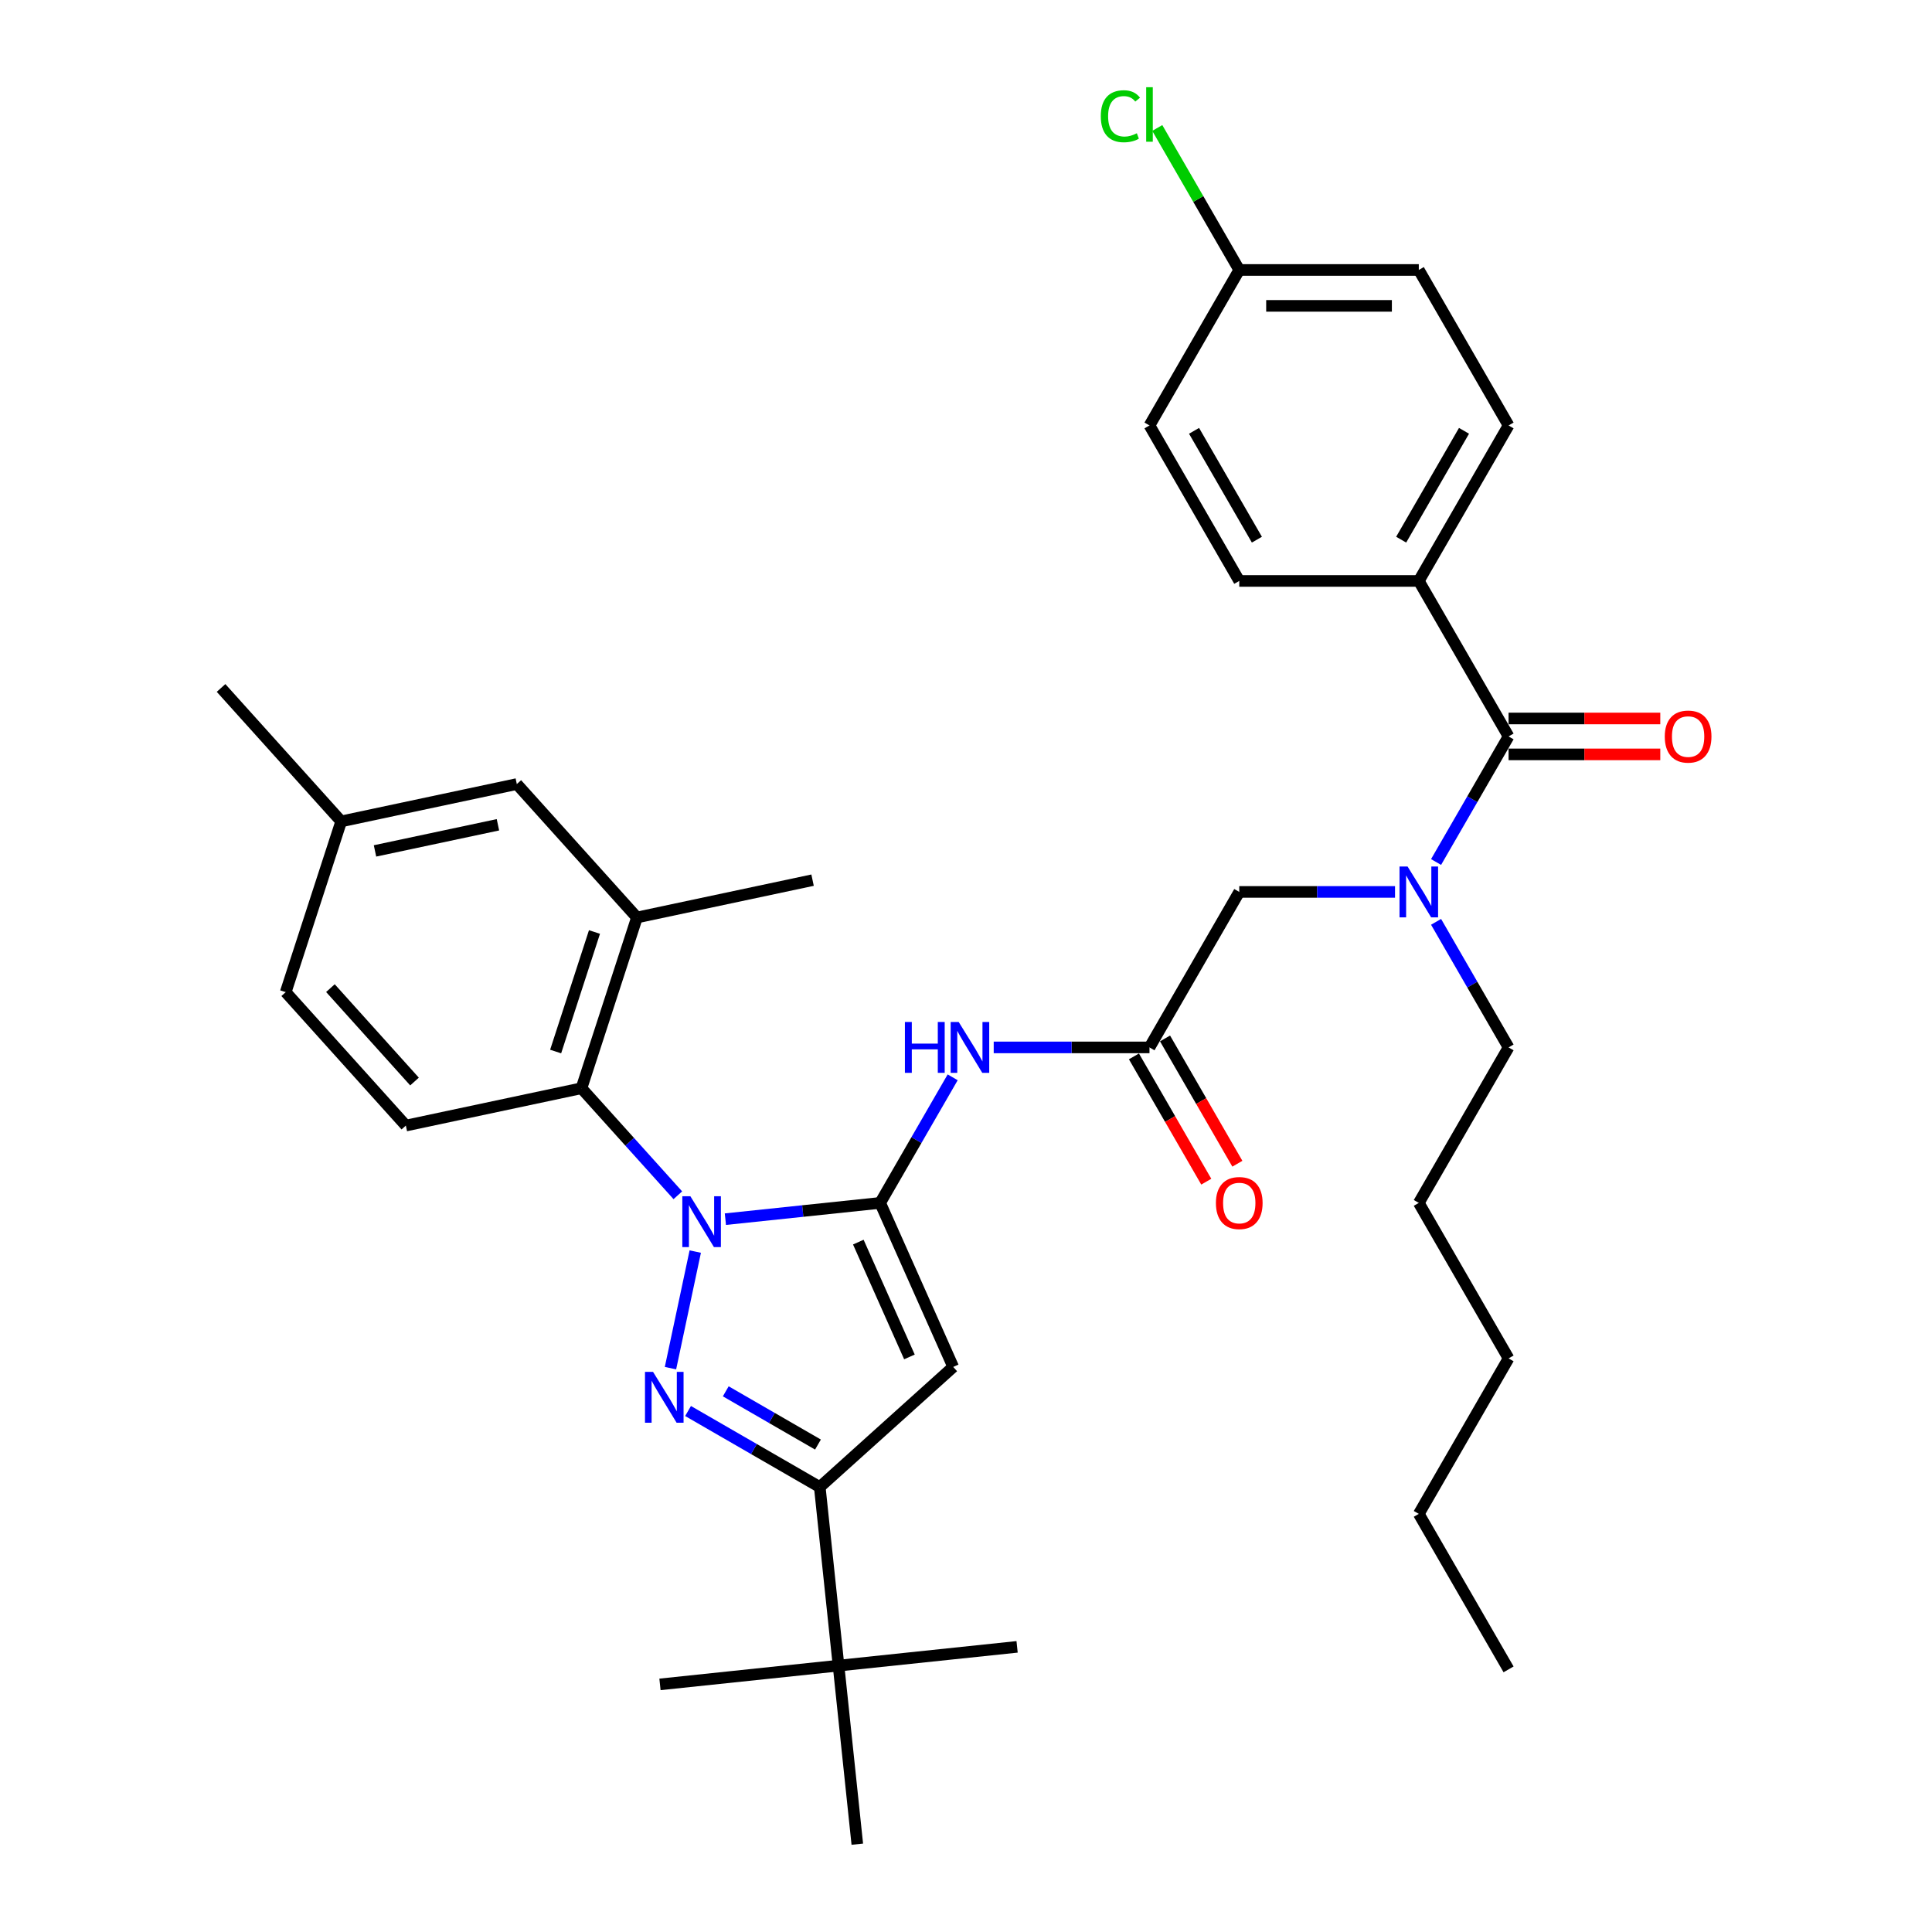 <?xml version='1.0' encoding='iso-8859-1'?>
<svg version='1.1' baseProfile='full'
              xmlns='http://www.w3.org/2000/svg'
                      xmlns:rdkit='http://www.rdkit.org/xml'
                      xmlns:xlink='http://www.w3.org/1999/xlink'
                  xml:space='preserve'
width='1000px' height='1000px' viewBox='0 0 1000 1000'>
<!-- END OF HEADER -->
<rect style='opacity:1.0;fill:#FFFFFF;stroke:none' width='1000' height='1000' x='0' y='0'> </rect>
<path class='bond-0' d='M 594.972,542.138 L 554.658,542.138' style='fill:none;fill-rule:evenodd;stroke:#000000;stroke-width:6px;stroke-linecap:butt;stroke-linejoin:miter;stroke-opacity:1' />
<path class='bond-0' d='M 554.658,542.138 L 514.344,542.138' style='fill:none;fill-rule:evenodd;stroke:#0000FF;stroke-width:6px;stroke-linecap:butt;stroke-linejoin:miter;stroke-opacity:1' />
<path class='bond-1' d='M 586.924,546.785 L 605.644,579.21' style='fill:none;fill-rule:evenodd;stroke:#000000;stroke-width:6px;stroke-linecap:butt;stroke-linejoin:miter;stroke-opacity:1' />
<path class='bond-1' d='M 605.644,579.21 L 624.365,611.635' style='fill:none;fill-rule:evenodd;stroke:#FF0000;stroke-width:6px;stroke-linecap:butt;stroke-linejoin:miter;stroke-opacity:1' />
<path class='bond-1' d='M 603.02,537.492 L 621.74,569.917' style='fill:none;fill-rule:evenodd;stroke:#000000;stroke-width:6px;stroke-linecap:butt;stroke-linejoin:miter;stroke-opacity:1' />
<path class='bond-1' d='M 621.74,569.917 L 640.461,602.342' style='fill:none;fill-rule:evenodd;stroke:#FF0000;stroke-width:6px;stroke-linecap:butt;stroke-linejoin:miter;stroke-opacity:1' />
<path class='bond-2' d='M 594.972,542.138 L 641.437,461.657' style='fill:none;fill-rule:evenodd;stroke:#000000;stroke-width:6px;stroke-linecap:butt;stroke-linejoin:miter;stroke-opacity:1' />
<path class='bond-3' d='M 641.437,461.657 L 681.751,461.657' style='fill:none;fill-rule:evenodd;stroke:#000000;stroke-width:6px;stroke-linecap:butt;stroke-linejoin:miter;stroke-opacity:1' />
<path class='bond-3' d='M 681.751,461.657 L 722.065,461.657' style='fill:none;fill-rule:evenodd;stroke:#0000FF;stroke-width:6px;stroke-linecap:butt;stroke-linejoin:miter;stroke-opacity:1' />
<path class='bond-4' d='M 493.101,557.621 L 474.338,590.12' style='fill:none;fill-rule:evenodd;stroke:#0000FF;stroke-width:6px;stroke-linecap:butt;stroke-linejoin:miter;stroke-opacity:1' />
<path class='bond-4' d='M 474.338,590.12 L 455.574,622.62' style='fill:none;fill-rule:evenodd;stroke:#000000;stroke-width:6px;stroke-linecap:butt;stroke-linejoin:miter;stroke-opacity:1' />
<path class='bond-5' d='M 743.308,446.175 L 762.071,413.675' style='fill:none;fill-rule:evenodd;stroke:#0000FF;stroke-width:6px;stroke-linecap:butt;stroke-linejoin:miter;stroke-opacity:1' />
<path class='bond-5' d='M 762.071,413.675 L 780.835,381.176' style='fill:none;fill-rule:evenodd;stroke:#000000;stroke-width:6px;stroke-linecap:butt;stroke-linejoin:miter;stroke-opacity:1' />
<path class='bond-6' d='M 743.308,477.14 L 762.071,509.639' style='fill:none;fill-rule:evenodd;stroke:#0000FF;stroke-width:6px;stroke-linecap:butt;stroke-linejoin:miter;stroke-opacity:1' />
<path class='bond-6' d='M 762.071,509.639 L 780.835,542.138' style='fill:none;fill-rule:evenodd;stroke:#000000;stroke-width:6px;stroke-linecap:butt;stroke-linejoin:miter;stroke-opacity:1' />
<path class='bond-7' d='M 350.847,618.668 L 325.908,590.97' style='fill:none;fill-rule:evenodd;stroke:#0000FF;stroke-width:6px;stroke-linecap:butt;stroke-linejoin:miter;stroke-opacity:1' />
<path class='bond-7' d='M 325.908,590.97 L 300.968,563.272' style='fill:none;fill-rule:evenodd;stroke:#000000;stroke-width:6px;stroke-linecap:butt;stroke-linejoin:miter;stroke-opacity:1' />
<path class='bond-8' d='M 375.456,631.04 L 415.515,626.83' style='fill:none;fill-rule:evenodd;stroke:#0000FF;stroke-width:6px;stroke-linecap:butt;stroke-linejoin:miter;stroke-opacity:1' />
<path class='bond-8' d='M 415.515,626.83 L 455.574,622.62' style='fill:none;fill-rule:evenodd;stroke:#000000;stroke-width:6px;stroke-linecap:butt;stroke-linejoin:miter;stroke-opacity:1' />
<path class='bond-9' d='M 359.861,647.816 L 347.037,708.148' style='fill:none;fill-rule:evenodd;stroke:#0000FF;stroke-width:6px;stroke-linecap:butt;stroke-linejoin:miter;stroke-opacity:1' />
<path class='bond-10' d='M 455.574,622.62 L 493.373,707.517' style='fill:none;fill-rule:evenodd;stroke:#000000;stroke-width:6px;stroke-linecap:butt;stroke-linejoin:miter;stroke-opacity:1' />
<path class='bond-10' d='M 444.264,642.914 L 470.724,702.342' style='fill:none;fill-rule:evenodd;stroke:#000000;stroke-width:6px;stroke-linecap:butt;stroke-linejoin:miter;stroke-opacity:1' />
<path class='bond-11' d='M 493.373,707.517 L 424.311,769.7' style='fill:none;fill-rule:evenodd;stroke:#000000;stroke-width:6px;stroke-linecap:butt;stroke-linejoin:miter;stroke-opacity:1' />
<path class='bond-12' d='M 424.311,769.7 L 434.025,862.123' style='fill:none;fill-rule:evenodd;stroke:#000000;stroke-width:6px;stroke-linecap:butt;stroke-linejoin:miter;stroke-opacity:1' />
<path class='bond-13' d='M 424.311,769.7 L 390.223,750.019' style='fill:none;fill-rule:evenodd;stroke:#000000;stroke-width:6px;stroke-linecap:butt;stroke-linejoin:miter;stroke-opacity:1' />
<path class='bond-13' d='M 390.223,750.019 L 356.134,730.338' style='fill:none;fill-rule:evenodd;stroke:#0000FF;stroke-width:6px;stroke-linecap:butt;stroke-linejoin:miter;stroke-opacity:1' />
<path class='bond-13' d='M 423.378,747.7 L 399.516,733.923' style='fill:none;fill-rule:evenodd;stroke:#000000;stroke-width:6px;stroke-linecap:butt;stroke-linejoin:miter;stroke-opacity:1' />
<path class='bond-13' d='M 399.516,733.923 L 375.654,720.146' style='fill:none;fill-rule:evenodd;stroke:#0000FF;stroke-width:6px;stroke-linecap:butt;stroke-linejoin:miter;stroke-opacity:1' />
<path class='bond-14' d='M 734.369,300.695 L 780.835,220.214' style='fill:none;fill-rule:evenodd;stroke:#000000;stroke-width:6px;stroke-linecap:butt;stroke-linejoin:miter;stroke-opacity:1' />
<path class='bond-14' d='M 725.243,279.33 L 757.769,222.993' style='fill:none;fill-rule:evenodd;stroke:#000000;stroke-width:6px;stroke-linecap:butt;stroke-linejoin:miter;stroke-opacity:1' />
<path class='bond-15' d='M 734.369,300.695 L 641.437,300.695' style='fill:none;fill-rule:evenodd;stroke:#000000;stroke-width:6px;stroke-linecap:butt;stroke-linejoin:miter;stroke-opacity:1' />
<path class='bond-16' d='M 734.369,300.695 L 780.835,381.176' style='fill:none;fill-rule:evenodd;stroke:#000000;stroke-width:6px;stroke-linecap:butt;stroke-linejoin:miter;stroke-opacity:1' />
<path class='bond-17' d='M 780.835,390.469 L 820.099,390.469' style='fill:none;fill-rule:evenodd;stroke:#000000;stroke-width:6px;stroke-linecap:butt;stroke-linejoin:miter;stroke-opacity:1' />
<path class='bond-17' d='M 820.099,390.469 L 859.362,390.469' style='fill:none;fill-rule:evenodd;stroke:#FF0000;stroke-width:6px;stroke-linecap:butt;stroke-linejoin:miter;stroke-opacity:1' />
<path class='bond-17' d='M 780.835,371.883 L 820.099,371.883' style='fill:none;fill-rule:evenodd;stroke:#000000;stroke-width:6px;stroke-linecap:butt;stroke-linejoin:miter;stroke-opacity:1' />
<path class='bond-17' d='M 820.099,371.883 L 859.362,371.883' style='fill:none;fill-rule:evenodd;stroke:#FF0000;stroke-width:6px;stroke-linecap:butt;stroke-linejoin:miter;stroke-opacity:1' />
<path class='bond-18' d='M 780.835,220.214 L 734.369,139.733' style='fill:none;fill-rule:evenodd;stroke:#000000;stroke-width:6px;stroke-linecap:butt;stroke-linejoin:miter;stroke-opacity:1' />
<path class='bond-19' d='M 641.437,300.695 L 594.972,220.214' style='fill:none;fill-rule:evenodd;stroke:#000000;stroke-width:6px;stroke-linecap:butt;stroke-linejoin:miter;stroke-opacity:1' />
<path class='bond-19' d='M 650.564,279.33 L 618.038,222.993' style='fill:none;fill-rule:evenodd;stroke:#000000;stroke-width:6px;stroke-linecap:butt;stroke-linejoin:miter;stroke-opacity:1' />
<path class='bond-20' d='M 641.437,139.733 L 594.972,220.214' style='fill:none;fill-rule:evenodd;stroke:#000000;stroke-width:6px;stroke-linecap:butt;stroke-linejoin:miter;stroke-opacity:1' />
<path class='bond-21' d='M 641.437,139.733 L 620.221,102.985' style='fill:none;fill-rule:evenodd;stroke:#000000;stroke-width:6px;stroke-linecap:butt;stroke-linejoin:miter;stroke-opacity:1' />
<path class='bond-21' d='M 620.221,102.985 L 599.005,66.237' style='fill:none;fill-rule:evenodd;stroke:#00CC00;stroke-width:6px;stroke-linecap:butt;stroke-linejoin:miter;stroke-opacity:1' />
<path class='bond-22' d='M 641.437,139.733 L 734.369,139.733' style='fill:none;fill-rule:evenodd;stroke:#000000;stroke-width:6px;stroke-linecap:butt;stroke-linejoin:miter;stroke-opacity:1' />
<path class='bond-22' d='M 655.377,158.319 L 720.429,158.319' style='fill:none;fill-rule:evenodd;stroke:#000000;stroke-width:6px;stroke-linecap:butt;stroke-linejoin:miter;stroke-opacity:1' />
<path class='bond-23' d='M 780.835,542.138 L 734.369,622.62' style='fill:none;fill-rule:evenodd;stroke:#000000;stroke-width:6px;stroke-linecap:butt;stroke-linejoin:miter;stroke-opacity:1' />
<path class='bond-24' d='M 734.369,622.62 L 780.835,703.101' style='fill:none;fill-rule:evenodd;stroke:#000000;stroke-width:6px;stroke-linecap:butt;stroke-linejoin:miter;stroke-opacity:1' />
<path class='bond-25' d='M 734.369,783.582 L 780.835,703.101' style='fill:none;fill-rule:evenodd;stroke:#000000;stroke-width:6px;stroke-linecap:butt;stroke-linejoin:miter;stroke-opacity:1' />
<path class='bond-26' d='M 734.369,783.582 L 780.835,864.063' style='fill:none;fill-rule:evenodd;stroke:#000000;stroke-width:6px;stroke-linecap:butt;stroke-linejoin:miter;stroke-opacity:1' />
<path class='bond-27' d='M 300.968,563.272 L 329.686,474.889' style='fill:none;fill-rule:evenodd;stroke:#000000;stroke-width:6px;stroke-linecap:butt;stroke-linejoin:miter;stroke-opacity:1' />
<path class='bond-27' d='M 287.599,544.271 L 307.701,482.403' style='fill:none;fill-rule:evenodd;stroke:#000000;stroke-width:6px;stroke-linecap:butt;stroke-linejoin:miter;stroke-opacity:1' />
<path class='bond-28' d='M 300.968,563.272 L 210.067,582.594' style='fill:none;fill-rule:evenodd;stroke:#000000;stroke-width:6px;stroke-linecap:butt;stroke-linejoin:miter;stroke-opacity:1' />
<path class='bond-29' d='M 329.686,474.889 L 267.502,405.827' style='fill:none;fill-rule:evenodd;stroke:#000000;stroke-width:6px;stroke-linecap:butt;stroke-linejoin:miter;stroke-opacity:1' />
<path class='bond-30' d='M 329.686,474.889 L 420.586,455.567' style='fill:none;fill-rule:evenodd;stroke:#000000;stroke-width:6px;stroke-linecap:butt;stroke-linejoin:miter;stroke-opacity:1' />
<path class='bond-31' d='M 434.025,862.123 L 341.603,871.837' style='fill:none;fill-rule:evenodd;stroke:#000000;stroke-width:6px;stroke-linecap:butt;stroke-linejoin:miter;stroke-opacity:1' />
<path class='bond-32' d='M 434.025,862.123 L 526.448,852.409' style='fill:none;fill-rule:evenodd;stroke:#000000;stroke-width:6px;stroke-linecap:butt;stroke-linejoin:miter;stroke-opacity:1' />
<path class='bond-33' d='M 434.025,862.123 L 443.739,954.545' style='fill:none;fill-rule:evenodd;stroke:#000000;stroke-width:6px;stroke-linecap:butt;stroke-linejoin:miter;stroke-opacity:1' />
<path class='bond-34' d='M 210.067,582.594 L 147.884,513.532' style='fill:none;fill-rule:evenodd;stroke:#000000;stroke-width:6px;stroke-linecap:butt;stroke-linejoin:miter;stroke-opacity:1' />
<path class='bond-34' d='M 214.552,559.798 L 171.024,511.454' style='fill:none;fill-rule:evenodd;stroke:#000000;stroke-width:6px;stroke-linecap:butt;stroke-linejoin:miter;stroke-opacity:1' />
<path class='bond-35' d='M 267.502,405.827 L 176.601,425.149' style='fill:none;fill-rule:evenodd;stroke:#000000;stroke-width:6px;stroke-linecap:butt;stroke-linejoin:miter;stroke-opacity:1' />
<path class='bond-35' d='M 257.731,426.905 L 194.101,440.431' style='fill:none;fill-rule:evenodd;stroke:#000000;stroke-width:6px;stroke-linecap:butt;stroke-linejoin:miter;stroke-opacity:1' />
<path class='bond-36' d='M 147.884,513.532 L 176.601,425.149' style='fill:none;fill-rule:evenodd;stroke:#000000;stroke-width:6px;stroke-linecap:butt;stroke-linejoin:miter;stroke-opacity:1' />
<path class='bond-37' d='M 176.601,425.149 L 114.418,356.087' style='fill:none;fill-rule:evenodd;stroke:#000000;stroke-width:6px;stroke-linecap:butt;stroke-linejoin:miter;stroke-opacity:1' />
<path  class='atom-1' d='M 629.356 622.694
Q 629.356 616.375, 632.479 612.843
Q 635.601 609.312, 641.437 609.312
Q 647.274 609.312, 650.396 612.843
Q 653.519 616.375, 653.519 622.694
Q 653.519 629.088, 650.359 632.731
Q 647.199 636.336, 641.437 636.336
Q 635.639 636.336, 632.479 632.731
Q 629.356 629.125, 629.356 622.694
M 641.437 633.363
Q 645.452 633.363, 647.608 630.686
Q 649.801 627.972, 649.801 622.694
Q 649.801 617.527, 647.608 614.925
Q 645.452 612.286, 641.437 612.286
Q 637.423 612.286, 635.23 614.888
Q 633.074 617.49, 633.074 622.694
Q 633.074 628.01, 635.23 630.686
Q 637.423 633.363, 641.437 633.363
' fill='#FF0000'/>
<path  class='atom-3' d='M 468.38 528.979
L 471.949 528.979
L 471.949 540.168
L 485.405 540.168
L 485.405 528.979
L 488.974 528.979
L 488.974 555.298
L 485.405 555.298
L 485.405 543.142
L 471.949 543.142
L 471.949 555.298
L 468.38 555.298
L 468.38 528.979
' fill='#0000FF'/>
<path  class='atom-3' d='M 496.222 528.979
L 504.847 542.919
Q 505.701 544.294, 507.077 546.785
Q 508.452 549.276, 508.527 549.424
L 508.527 528.979
L 512.021 528.979
L 512.021 555.298
L 508.415 555.298
L 499.159 540.057
Q 498.081 538.272, 496.929 536.228
Q 495.814 534.184, 495.479 533.552
L 495.479 555.298
L 492.059 555.298
L 492.059 528.979
L 496.222 528.979
' fill='#0000FF'/>
<path  class='atom-4' d='M 728.552 448.498
L 737.176 462.438
Q 738.031 463.813, 739.406 466.304
Q 740.781 468.794, 740.856 468.943
L 740.856 448.498
L 744.35 448.498
L 744.35 474.816
L 740.744 474.816
L 731.488 459.576
Q 730.41 457.791, 729.258 455.747
Q 728.143 453.702, 727.808 453.07
L 727.808 474.816
L 724.388 474.816
L 724.388 448.498
L 728.552 448.498
' fill='#0000FF'/>
<path  class='atom-5' d='M 357.334 619.175
L 365.958 633.114
Q 366.813 634.49, 368.188 636.98
Q 369.564 639.471, 369.638 639.619
L 369.638 619.175
L 373.132 619.175
L 373.132 645.493
L 369.527 645.493
L 360.271 630.252
Q 359.193 628.468, 358.04 626.423
Q 356.925 624.379, 356.591 623.747
L 356.591 645.493
L 353.171 645.493
L 353.171 619.175
L 357.334 619.175
' fill='#0000FF'/>
<path  class='atom-9' d='M 338.012 710.075
L 346.637 724.015
Q 347.492 725.391, 348.867 727.881
Q 350.242 730.372, 350.317 730.52
L 350.317 710.075
L 353.811 710.075
L 353.811 736.394
L 350.205 736.394
L 340.949 721.153
Q 339.871 719.369, 338.719 717.324
Q 337.604 715.28, 337.269 714.648
L 337.269 736.394
L 333.849 736.394
L 333.849 710.075
L 338.012 710.075
' fill='#0000FF'/>
<path  class='atom-12' d='M 861.685 381.25
Q 861.685 374.931, 864.808 371.4
Q 867.93 367.868, 873.767 367.868
Q 879.603 367.868, 882.725 371.4
Q 885.848 374.931, 885.848 381.25
Q 885.848 387.644, 882.688 391.287
Q 879.528 394.893, 873.767 394.893
Q 867.968 394.893, 864.808 391.287
Q 861.685 387.681, 861.685 381.25
M 873.767 391.919
Q 877.781 391.919, 879.937 389.243
Q 882.13 386.529, 882.13 381.25
Q 882.13 376.083, 879.937 373.481
Q 877.781 370.842, 873.767 370.842
Q 869.752 370.842, 867.559 373.444
Q 865.403 376.046, 865.403 381.25
Q 865.403 386.566, 867.559 389.243
Q 869.752 391.919, 873.767 391.919
' fill='#FF0000'/>
<path  class='atom-35' d='M 569.769 60.162
Q 569.769 53.62, 572.817 50.2
Q 575.902 46.743, 581.738 46.743
Q 587.165 46.743, 590.065 50.572
L 587.611 52.579
Q 585.493 49.791, 581.738 49.791
Q 577.761 49.791, 575.642 52.467
Q 573.56 55.107, 573.56 60.162
Q 573.56 65.366, 575.716 68.043
Q 577.909 70.719, 582.147 70.719
Q 585.047 70.719, 588.429 68.972
L 589.47 71.76
Q 588.095 72.652, 586.013 73.173
Q 583.931 73.693, 581.627 73.693
Q 575.902 73.693, 572.817 70.199
Q 569.769 66.704, 569.769 60.162
' fill='#00CC00'/>
<path  class='atom-35' d='M 593.262 45.144
L 596.682 45.144
L 596.682 73.358
L 593.262 73.358
L 593.262 45.144
' fill='#00CC00'/>
</svg>
